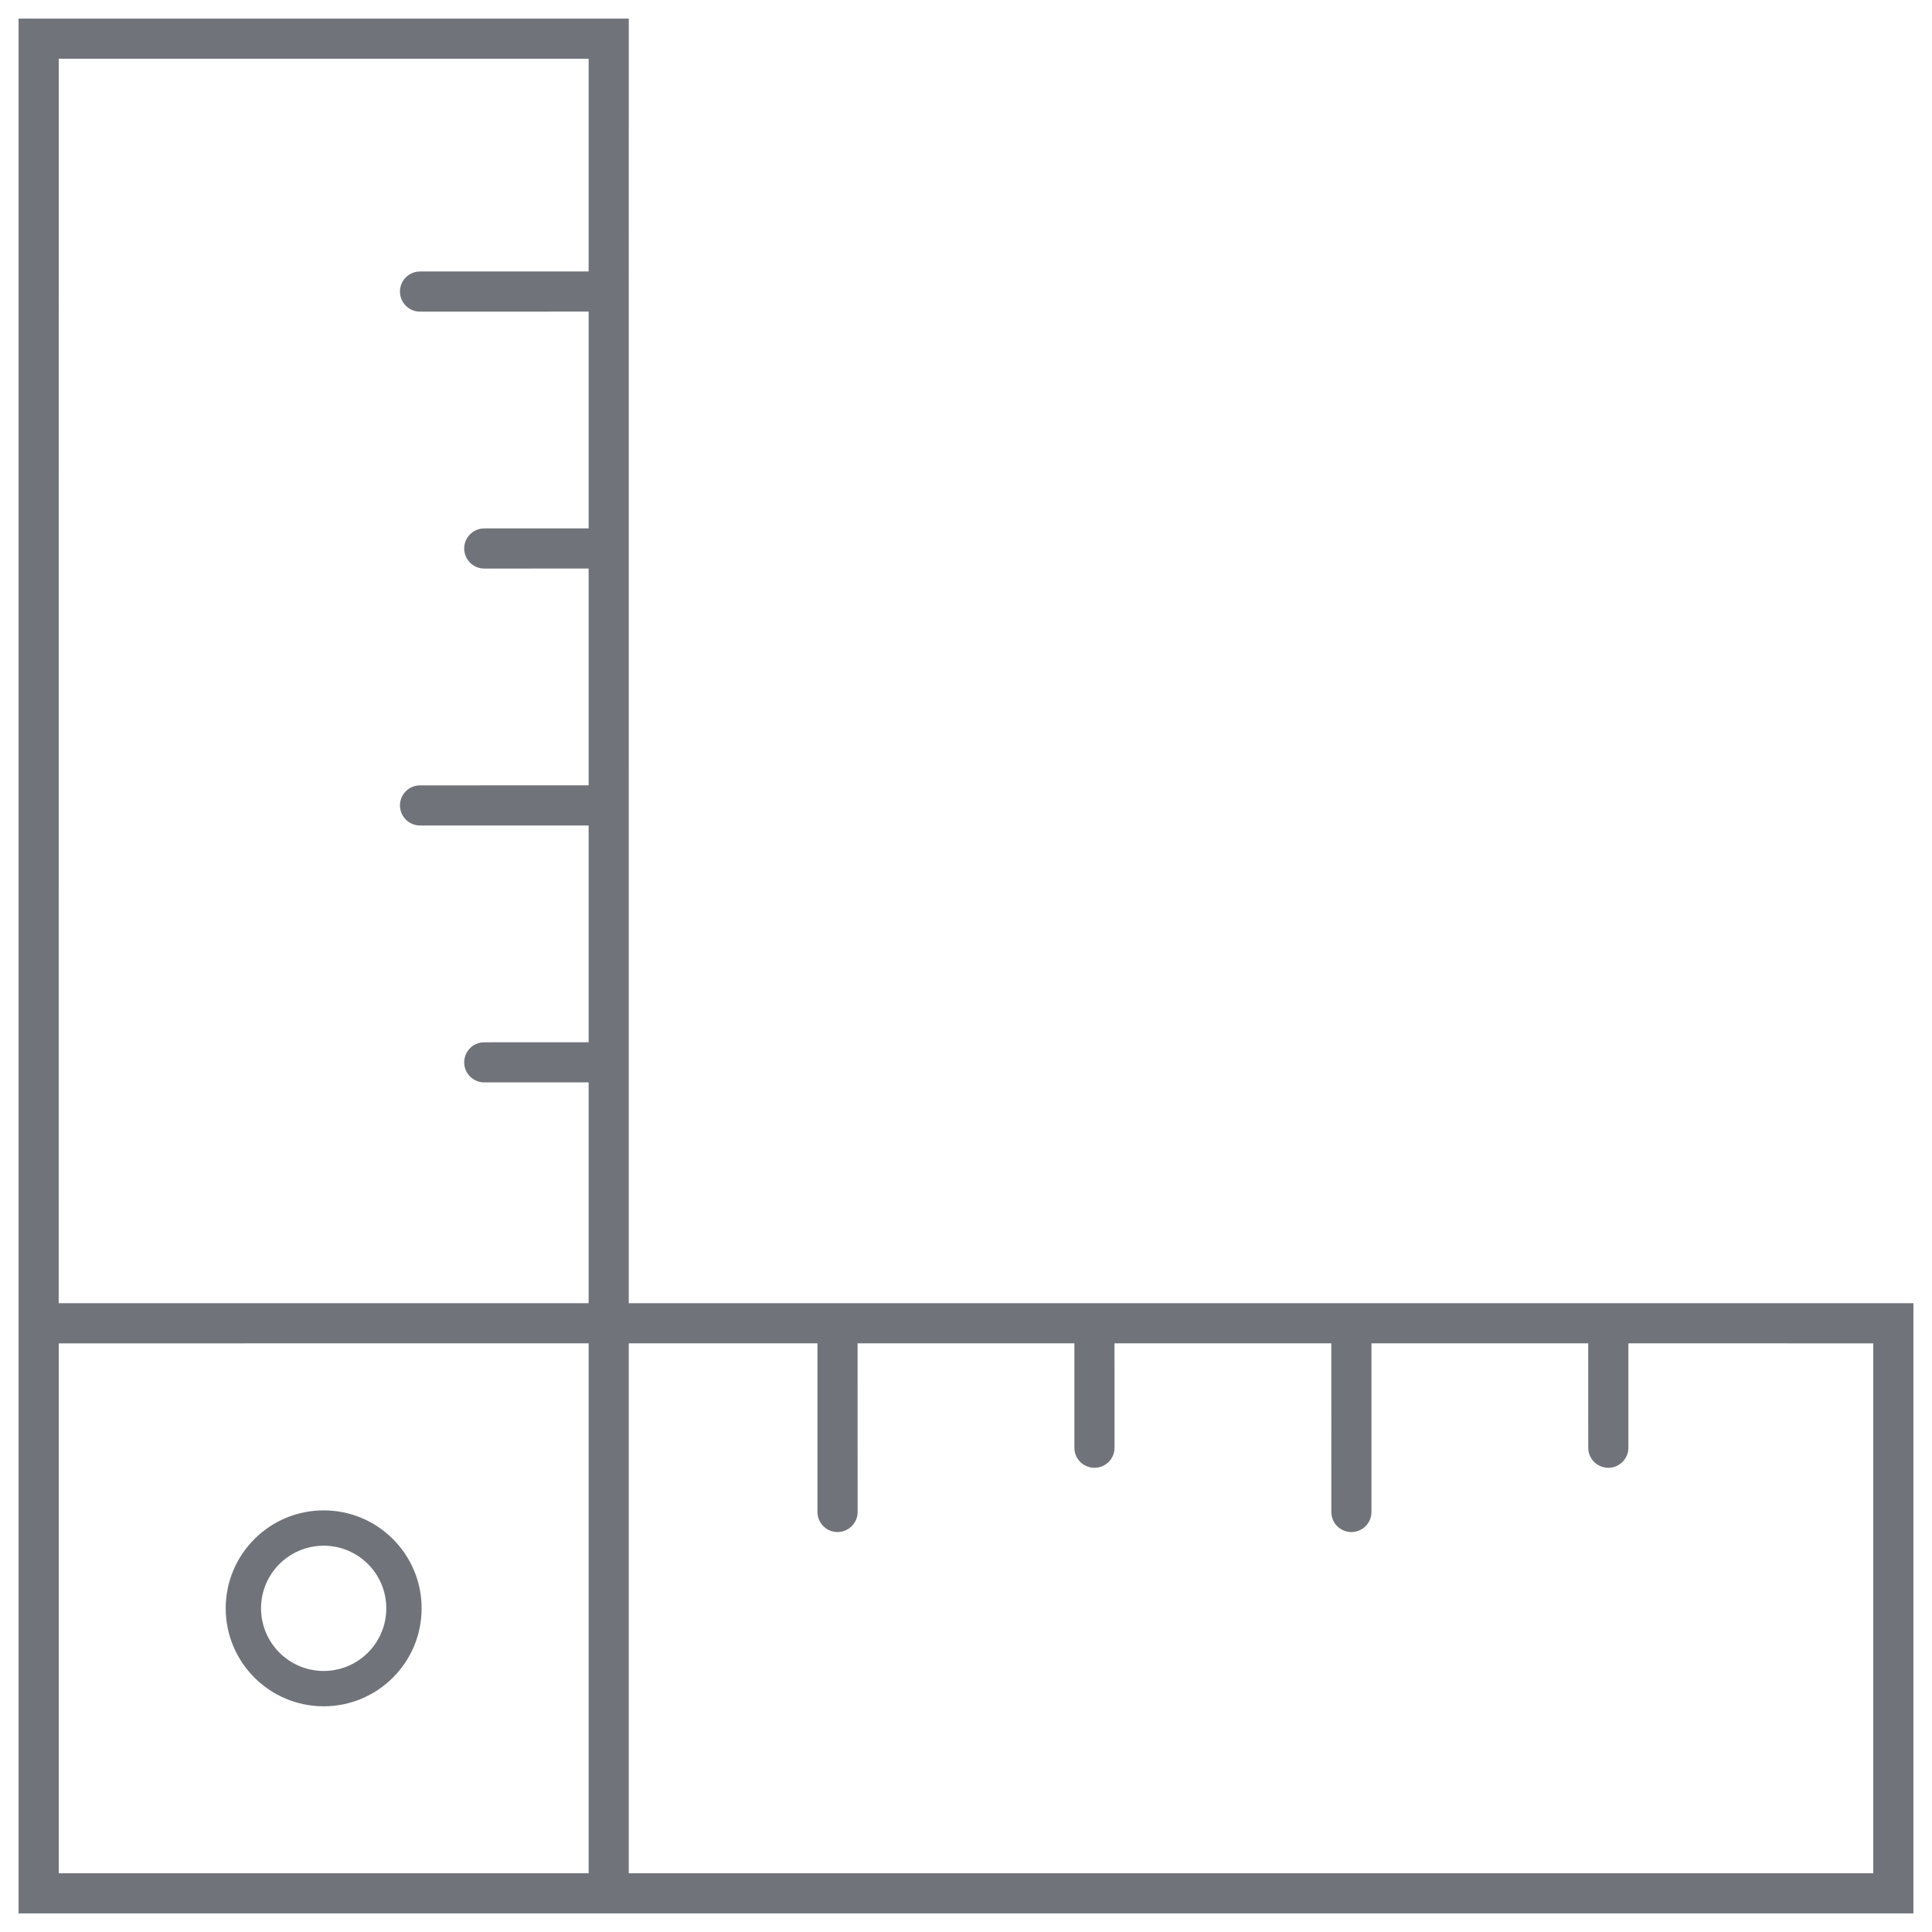 <?xml version="1.0" encoding="UTF-8"?>
<svg width="52px" height="52px" viewBox="0 0 52 52" version="1.1" xmlns="http://www.w3.org/2000/svg" xmlns:xlink="http://www.w3.org/1999/xlink">
    <title>icon/sq ft</title>
    <g id="Home-Details-page" stroke="none" stroke-width="1" fill="none" fill-rule="evenodd">
        <g id="interior-home-details-D" transform="translate(-815, -741)" fill="#70747A" fill-rule="nonzero">
            <g id="Group-11" transform="translate(72, 659)">
                <g id="Group-10" transform="translate(704, 43)">
                    <g id="icon/sq-ft" transform="translate(35, 35)">
                        <path d="M20.924,4.5 L20.923,39.076 L55.5,39.076 L55.5,55.5 L20.923,55.499 L20.924,55.5 L4.5,55.5 L4.5,4.5 L20.924,4.5 Z M19.843,40.156 L5.581,40.157 L5.581,54.419 L19.843,54.419 L19.843,40.156 Z M54.419,40.157 L47.828,40.156 L47.828,42.966 L47.823,43.046 C47.784,43.306 47.559,43.506 47.288,43.506 C46.99,43.506 46.748,43.264 46.748,42.966 L46.748,42.966 L46.747,40.156 L40.913,40.156 L40.913,44.695 L40.907,44.775 C40.869,45.035 40.644,45.235 40.373,45.235 C40.075,45.235 39.833,44.993 39.833,44.695 L39.833,44.695 L39.832,40.156 L33.997,40.156 L33.998,42.966 L33.992,43.046 C33.953,43.306 33.729,43.506 33.458,43.506 C33.159,43.506 32.917,43.264 32.917,42.966 L32.917,42.966 L32.917,40.156 L27.082,40.156 L27.083,44.695 L27.077,44.775 C27.038,45.035 26.814,45.235 26.542,45.235 C26.244,45.235 26.002,44.993 26.002,44.695 L26.002,44.695 L26.002,40.156 L20.923,40.156 L20.923,54.419 L54.419,54.419 L54.419,40.157 Z M12.712,44.652 C14.168,44.652 15.348,45.832 15.348,47.288 C15.348,48.744 14.168,49.925 12.712,49.925 C11.256,49.925 10.075,48.744 10.075,47.288 C10.075,45.832 11.256,44.652 12.712,44.652 Z M12.712,45.603 C11.781,45.603 11.026,46.357 11.026,47.288 C11.026,48.219 11.781,48.974 12.712,48.974 C13.643,48.974 14.397,48.219 14.397,47.288 C14.397,46.357 13.643,45.603 12.712,45.603 Z M19.843,5.581 L5.581,5.581 L5.58,39.076 L19.843,39.076 L19.843,33.133 L17.034,33.133 C16.736,33.133 16.494,32.892 16.494,32.593 C16.494,32.322 16.694,32.097 16.954,32.059 L17.034,32.053 L19.843,32.052 L19.843,26.218 L15.305,26.218 C15.007,26.218 14.765,25.976 14.765,25.678 C14.765,25.407 14.965,25.182 15.225,25.144 L15.305,25.138 L19.843,25.137 L19.843,19.302 L17.034,19.303 C16.736,19.303 16.494,19.061 16.494,18.763 C16.494,18.491 16.694,18.267 16.954,18.228 L17.034,18.222 L19.843,18.222 L19.843,12.387 L15.305,12.388 C15.007,12.388 14.765,12.146 14.765,11.847 C14.765,11.576 14.965,11.352 15.225,11.313 L15.305,11.307 L19.843,11.307 L19.843,5.581 Z" id="icon-sq-ft"></path>
                    </g>
                </g>
            </g>
        </g>
    </g>
</svg>